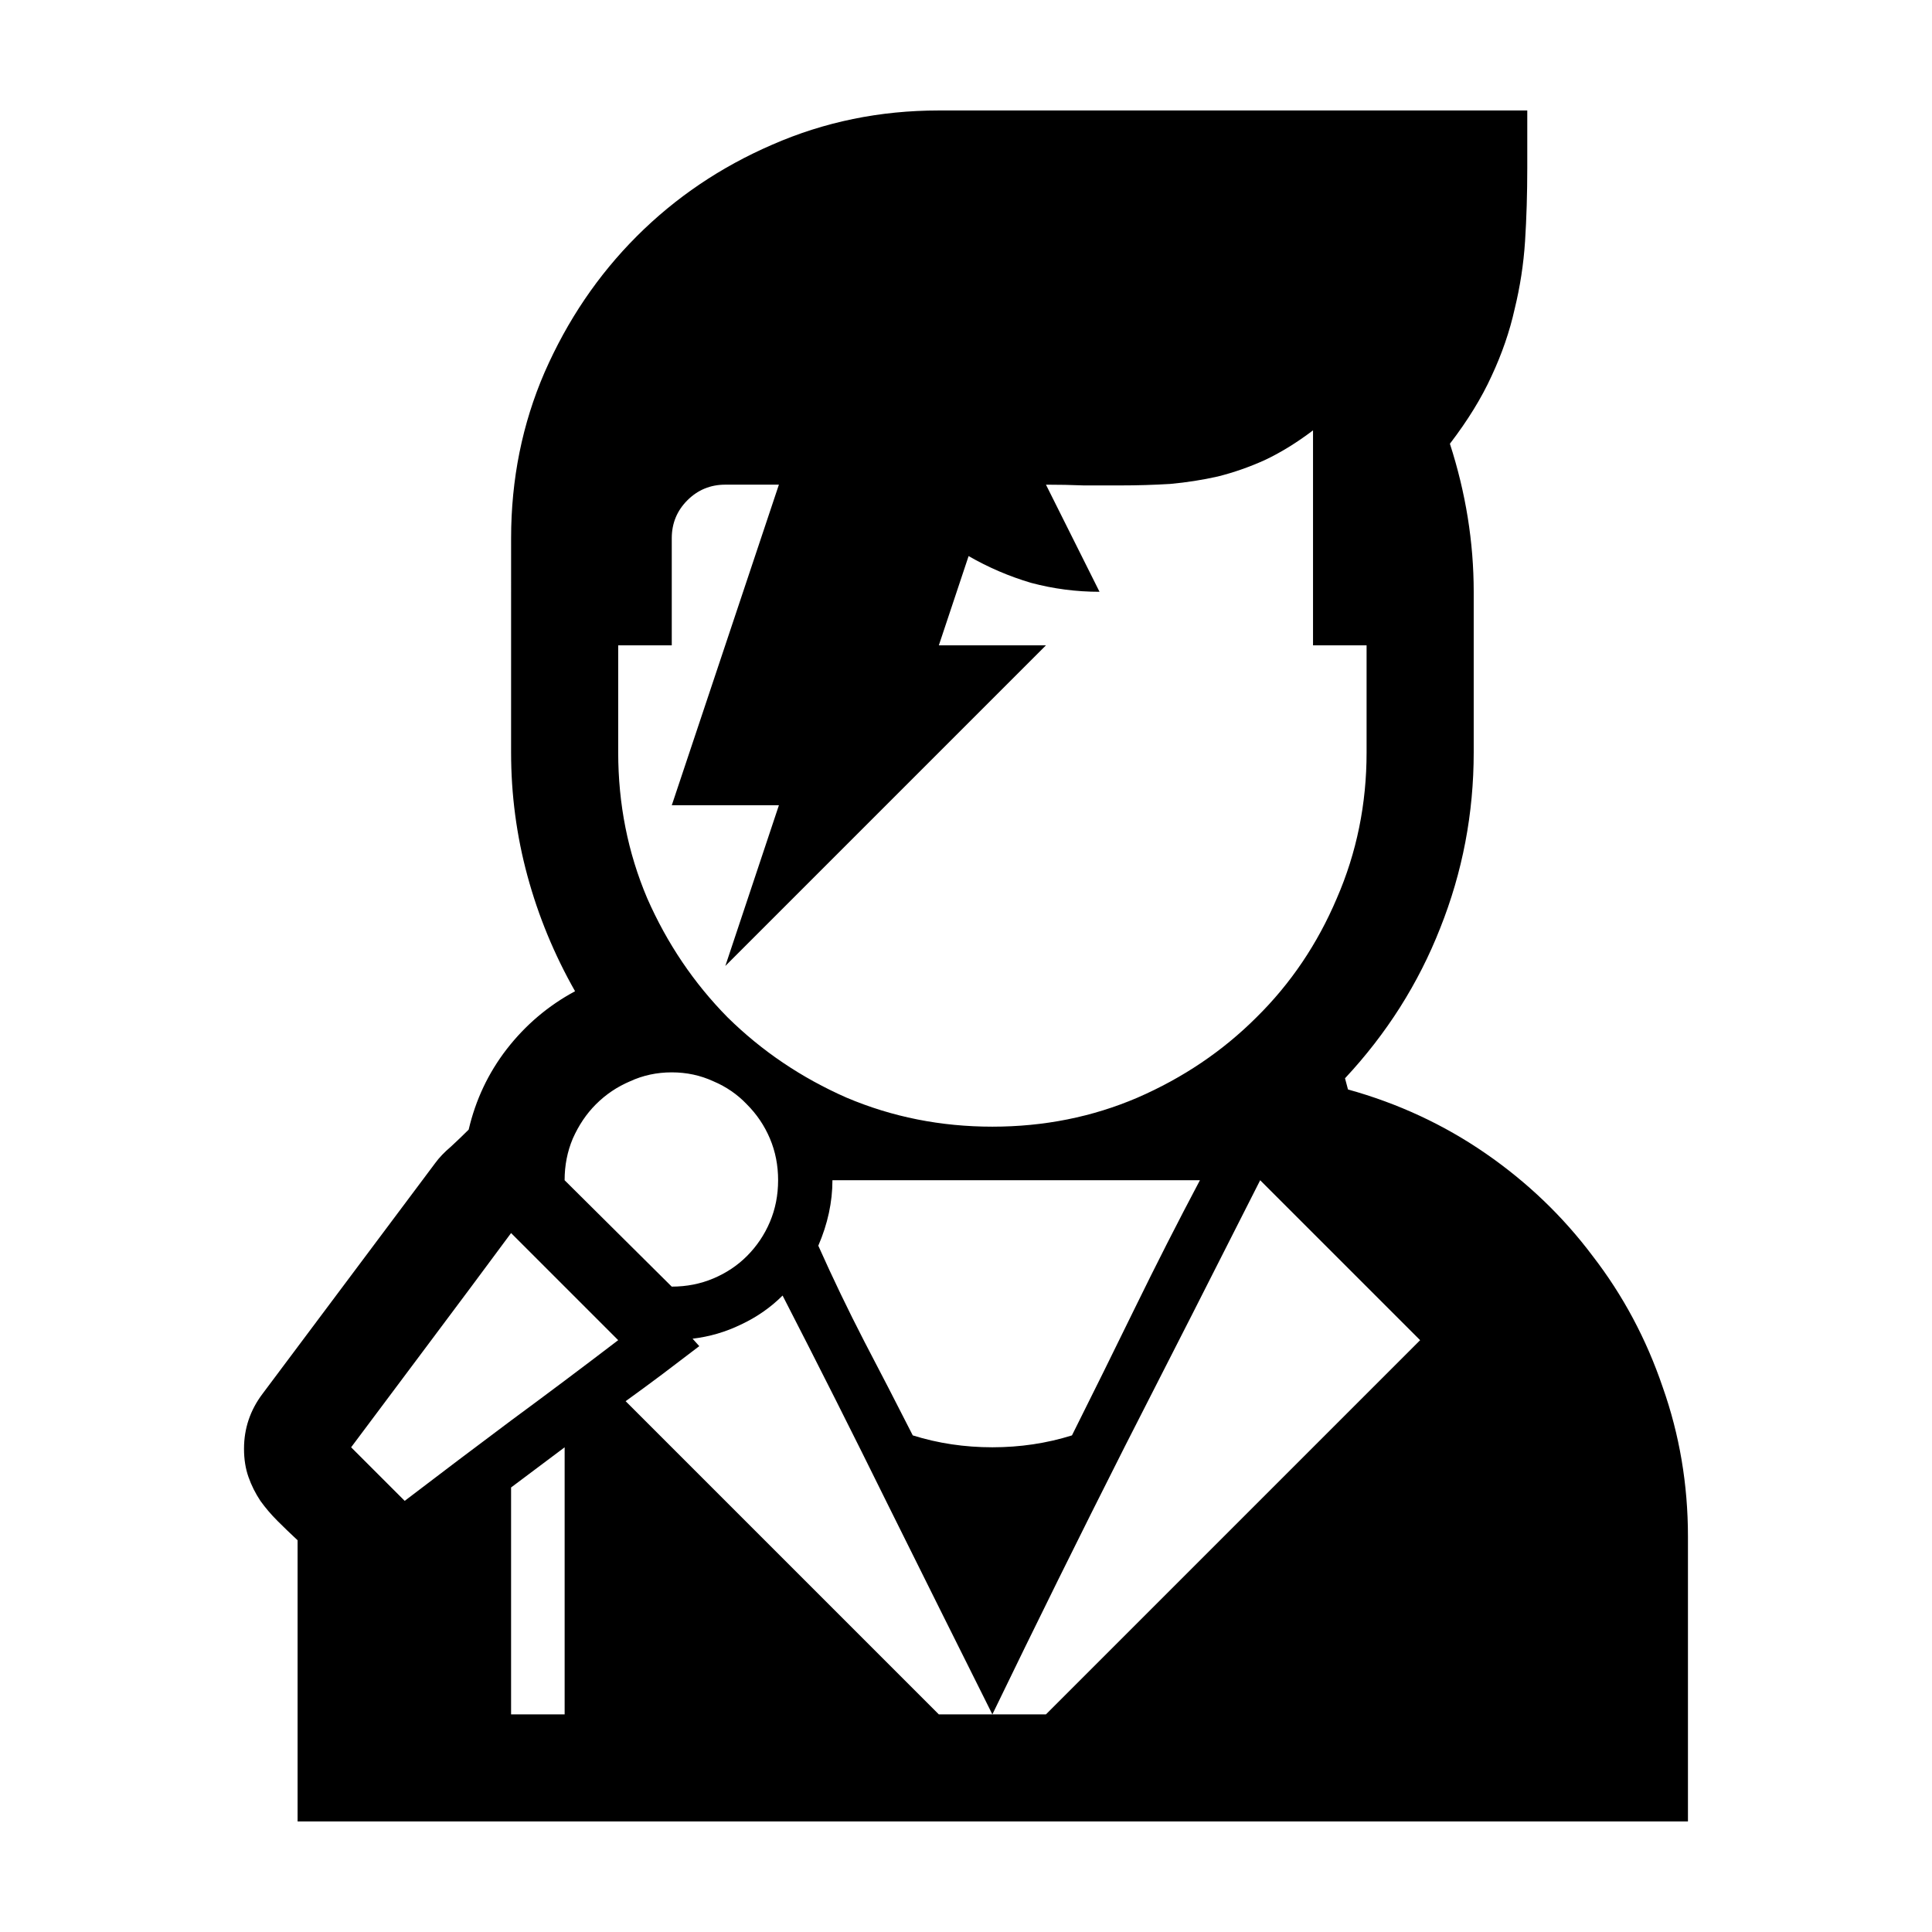<?xml version="1.0" encoding="UTF-8"?>
<!-- Uploaded to: SVG Repo, www.svgrepo.com, Generator: SVG Repo Mixer Tools -->
<svg fill="#000000" width="800px" height="800px" version="1.1" viewBox="144 144 512 512" xmlns="http://www.w3.org/2000/svg">
 <path d="m501.23 432.72c13.273 3.68 25.43 9.332 36.473 16.953 11.039 7.621 20.504 16.691 28.387 27.207 8.016 10.383 14.195 21.949 18.531 34.695 4.469 12.617 6.703 25.824 6.703 39.625v75.504h-368.46v-74.52c-1.84-1.707-3.613-3.418-5.324-5.125-1.707-1.707-3.219-3.484-4.535-5.324-1.312-1.973-2.367-4.074-3.156-6.309-0.789-2.234-1.184-4.731-1.184-7.492 0-5.387 1.645-10.25 4.93-14.59l45.738-61.113c1.051-1.445 2.43-2.891 4.141-4.336 1.707-1.578 3.285-3.09 4.731-4.535 1.84-7.887 5.191-14.984 10.055-21.293 4.996-6.441 11.039-11.566 18.137-15.379-5.519-9.727-9.727-19.91-12.617-30.559-2.891-10.645-4.336-21.555-4.336-32.727l0.004-56.766c0-15.641 2.957-30.293 8.871-43.961 6.047-13.801 14.195-25.824 24.445-36.078 10.25-10.25 22.211-18.336 35.879-24.25 13.801-6.047 28.52-9.07 44.16-9.07h155.94v15.18c0 6.836-0.195 13.34-0.59 19.516-0.395 6.047-1.312 12.027-2.762 17.941-1.312 5.914-3.352 11.828-6.113 17.742-2.629 5.781-6.309 11.762-11.039 17.941 4.207 13.012 6.309 26.09 6.309 39.23v42.582c0 16.164-2.957 31.676-8.871 46.527-5.781 14.719-14.195 27.996-25.234 39.824zm-193.4-89.305c0 13.668 2.562 26.547 7.688 38.641 5.258 11.961 12.355 22.473 21.293 31.543 9.07 8.938 19.582 16.035 31.543 21.293 12.09 5.125 24.973 7.688 38.641 7.688 13.668 0 26.484-2.562 38.441-7.688 12.09-5.258 22.605-12.355 31.543-21.293 9.07-8.938 16.164-19.453 21.293-31.543 5.258-12.09 7.887-24.973 7.887-38.641v-28.387h-14.195v-56.977c-4.336 3.285-8.609 5.914-12.812 7.887-4.074 1.84-8.215 3.285-12.422 4.336-4.074 0.922-8.281 1.578-12.617 1.973-4.336 0.262-8.738 0.395-13.207 0.395h-9.66c-3.285-0.133-6.637-0.199-10.055-0.199l14.195 28.387c-6.176 0-12.223-0.789-18.137-2.367-5.781-1.707-11.305-4.074-16.559-7.098l-7.887 23.656h28.387l-84.969 84.969 14.195-42.582h-28.387l28.387-84.969h-14.195c-3.941 0-7.293 1.379-10.055 4.141s-4.141 6.113-4.141 10.055v28.387h-14.195zm170.13 113.36c-11.961 23.656-23.922 47.184-35.879 70.578-11.828 23.395-23.527 47.051-35.09 70.973h14.195l99.164-99.164zm-49.879 67.621c5.652-11.305 11.238-22.605 16.758-33.91s11.238-22.539 17.152-33.711h-97.387c0 5.781-1.25 11.566-3.746 17.348 3.812 8.543 7.887 17.02 12.223 25.43 4.336 8.281 8.609 16.559 12.812 24.84 6.703 2.102 13.734 3.152 21.094 3.152 7.359 0 14.391-1.051 21.094-3.152zm-21.094 73.93c-9.332-18.664-18.598-37.262-27.797-55.793-9.07-18.398-18.336-36.801-27.797-55.199-3.156 3.156-6.836 5.719-11.039 7.688-4.074 1.973-8.348 3.219-12.812 3.746l1.773 1.973c-3.285 2.496-6.57 4.996-9.855 7.492-3.156 2.367-6.375 4.731-9.66 7.098l82.996 82.996zm-56.777-141.55c0-3.941-0.723-7.621-2.168-11.039s-3.484-6.441-6.113-9.07c-2.496-2.629-5.453-4.664-8.871-6.113-3.418-1.578-7.098-2.367-11.039-2.367-3.941 0-7.621 0.789-11.039 2.367-3.418 1.445-6.441 3.484-9.07 6.113-2.496 2.496-4.535 5.519-6.113 9.07-1.445 3.418-2.168 7.098-2.168 11.039l28.387 28.191c3.941 0 7.621-0.723 11.039-2.168 3.418-1.445 6.375-3.418 8.871-5.914 2.629-2.629 4.664-5.652 6.113-9.07 1.445-3.418 2.168-7.098 2.168-11.039zm-98.961 84.969c9.465-7.227 18.859-14.324 28.191-21.293 9.461-6.965 18.926-14.062 28.387-21.293l-28.387-28.387c-7.098 9.594-14.195 19.121-21.293 28.586-6.965 9.332-13.996 18.73-21.094 28.191zm42.387 56.578v-70.773l-14.195 10.645v60.129z"/>
</svg>